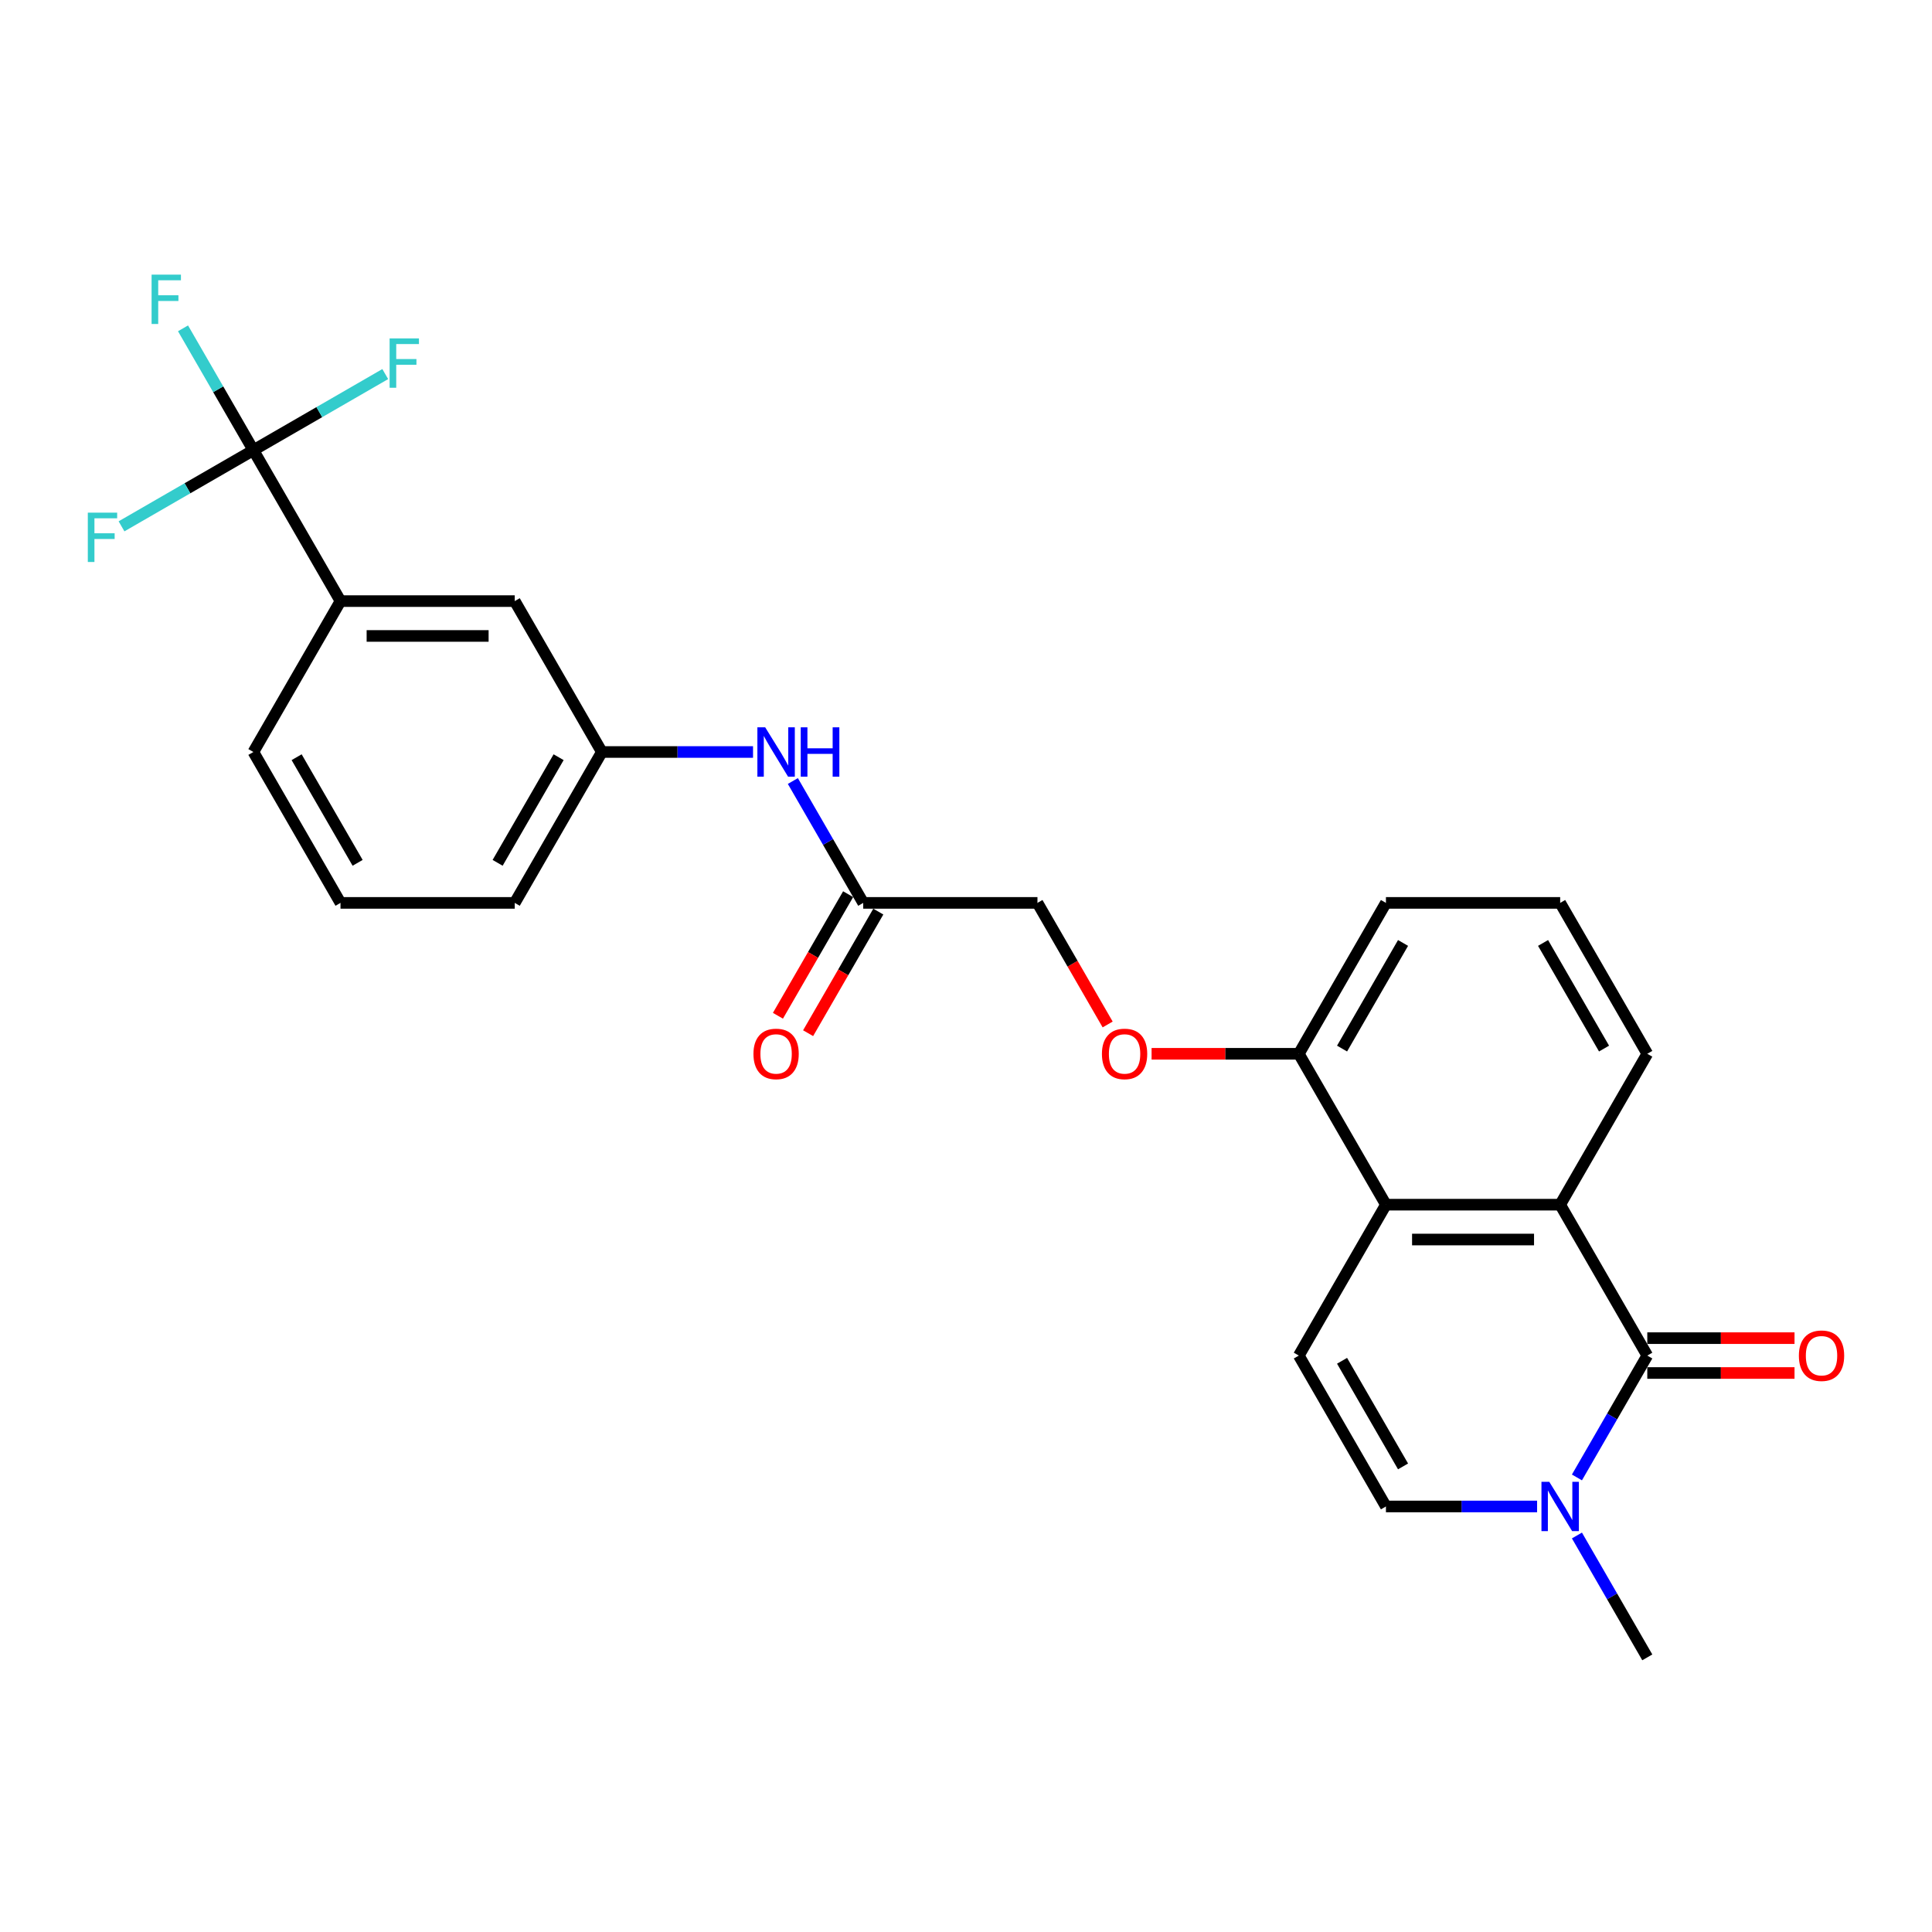 <?xml version='1.0' encoding='iso-8859-1'?>
<svg version='1.1' baseProfile='full'
              xmlns='http://www.w3.org/2000/svg'
                      xmlns:rdkit='http://www.rdkit.org/xml'
                      xmlns:xlink='http://www.w3.org/1999/xlink'
                  xml:space='preserve'
width='1000px' height='1000px' viewBox='0 0 1000 1000'>
<!-- END OF HEADER -->
<rect style='opacity:1.0;fill:#FFFFFF;stroke:none' width='1000' height='1000' x='0' y='0'> </rect>
<path class='bond-0' d='M 852.636,701.643 L 807.543,623.54' style='fill:none;fill-rule:evenodd;stroke:#000000;stroke-width:6px;stroke-linecap:butt;stroke-linejoin:miter;stroke-opacity:1' />
<path class='bond-1' d='M 852.636,701.643 L 834.427,733.182' style='fill:none;fill-rule:evenodd;stroke:#000000;stroke-width:6px;stroke-linecap:butt;stroke-linejoin:miter;stroke-opacity:1' />
<path class='bond-1' d='M 834.427,733.182 L 816.218,764.721' style='fill:none;fill-rule:evenodd;stroke:#0000FF;stroke-width:6px;stroke-linecap:butt;stroke-linejoin:miter;stroke-opacity:1' />
<path class='bond-9' d='M 852.636,710.661 L 890.739,710.661' style='fill:none;fill-rule:evenodd;stroke:#000000;stroke-width:6px;stroke-linecap:butt;stroke-linejoin:miter;stroke-opacity:1' />
<path class='bond-9' d='M 890.739,710.661 L 928.843,710.661' style='fill:none;fill-rule:evenodd;stroke:#FF0000;stroke-width:6px;stroke-linecap:butt;stroke-linejoin:miter;stroke-opacity:1' />
<path class='bond-9' d='M 852.636,692.624 L 890.739,692.624' style='fill:none;fill-rule:evenodd;stroke:#000000;stroke-width:6px;stroke-linecap:butt;stroke-linejoin:miter;stroke-opacity:1' />
<path class='bond-9' d='M 890.739,692.624 L 928.843,692.624' style='fill:none;fill-rule:evenodd;stroke:#FF0000;stroke-width:6px;stroke-linecap:butt;stroke-linejoin:miter;stroke-opacity:1' />
<path class='bond-3' d='M 807.543,623.54 L 717.357,623.54' style='fill:none;fill-rule:evenodd;stroke:#000000;stroke-width:6px;stroke-linecap:butt;stroke-linejoin:miter;stroke-opacity:1' />
<path class='bond-3' d='M 794.015,641.577 L 730.885,641.577' style='fill:none;fill-rule:evenodd;stroke:#000000;stroke-width:6px;stroke-linecap:butt;stroke-linejoin:miter;stroke-opacity:1' />
<path class='bond-19' d='M 807.543,623.54 L 852.636,545.437' style='fill:none;fill-rule:evenodd;stroke:#000000;stroke-width:6px;stroke-linecap:butt;stroke-linejoin:miter;stroke-opacity:1' />
<path class='bond-5' d='M 795.602,779.746 L 756.48,779.746' style='fill:none;fill-rule:evenodd;stroke:#0000FF;stroke-width:6px;stroke-linecap:butt;stroke-linejoin:miter;stroke-opacity:1' />
<path class='bond-5' d='M 756.48,779.746 L 717.357,779.746' style='fill:none;fill-rule:evenodd;stroke:#000000;stroke-width:6px;stroke-linecap:butt;stroke-linejoin:miter;stroke-opacity:1' />
<path class='bond-20' d='M 816.218,794.771 L 834.427,826.31' style='fill:none;fill-rule:evenodd;stroke:#0000FF;stroke-width:6px;stroke-linecap:butt;stroke-linejoin:miter;stroke-opacity:1' />
<path class='bond-20' d='M 834.427,826.31 L 852.636,857.849' style='fill:none;fill-rule:evenodd;stroke:#000000;stroke-width:6px;stroke-linecap:butt;stroke-linejoin:miter;stroke-opacity:1' />
<path class='bond-2' d='M 131.151,233.025 L 176.244,311.128' style='fill:none;fill-rule:evenodd;stroke:#000000;stroke-width:6px;stroke-linecap:butt;stroke-linejoin:miter;stroke-opacity:1' />
<path class='bond-15' d='M 131.151,233.025 L 112.942,201.486' style='fill:none;fill-rule:evenodd;stroke:#000000;stroke-width:6px;stroke-linecap:butt;stroke-linejoin:miter;stroke-opacity:1' />
<path class='bond-15' d='M 112.942,201.486 L 94.733,169.947' style='fill:none;fill-rule:evenodd;stroke:#33CCCC;stroke-width:6px;stroke-linecap:butt;stroke-linejoin:miter;stroke-opacity:1' />
<path class='bond-16' d='M 131.151,233.025 L 165.279,213.321' style='fill:none;fill-rule:evenodd;stroke:#000000;stroke-width:6px;stroke-linecap:butt;stroke-linejoin:miter;stroke-opacity:1' />
<path class='bond-16' d='M 165.279,213.321 L 199.406,193.618' style='fill:none;fill-rule:evenodd;stroke:#33CCCC;stroke-width:6px;stroke-linecap:butt;stroke-linejoin:miter;stroke-opacity:1' />
<path class='bond-17' d='M 131.151,233.025 L 97.024,252.728' style='fill:none;fill-rule:evenodd;stroke:#000000;stroke-width:6px;stroke-linecap:butt;stroke-linejoin:miter;stroke-opacity:1' />
<path class='bond-17' d='M 97.024,252.728 L 62.896,272.432' style='fill:none;fill-rule:evenodd;stroke:#33CCCC;stroke-width:6px;stroke-linecap:butt;stroke-linejoin:miter;stroke-opacity:1' />
<path class='bond-10' d='M 717.357,623.54 L 672.265,545.437' style='fill:none;fill-rule:evenodd;stroke:#000000;stroke-width:6px;stroke-linecap:butt;stroke-linejoin:miter;stroke-opacity:1' />
<path class='bond-26' d='M 717.357,623.54 L 672.265,701.643' style='fill:none;fill-rule:evenodd;stroke:#000000;stroke-width:6px;stroke-linecap:butt;stroke-linejoin:miter;stroke-opacity:1' />
<path class='bond-4' d='M 672.265,701.643 L 717.357,779.746' style='fill:none;fill-rule:evenodd;stroke:#000000;stroke-width:6px;stroke-linecap:butt;stroke-linejoin:miter;stroke-opacity:1' />
<path class='bond-4' d='M 694.649,704.34 L 726.214,759.012' style='fill:none;fill-rule:evenodd;stroke:#000000;stroke-width:6px;stroke-linecap:butt;stroke-linejoin:miter;stroke-opacity:1' />
<path class='bond-6' d='M 176.244,311.128 L 266.43,311.128' style='fill:none;fill-rule:evenodd;stroke:#000000;stroke-width:6px;stroke-linecap:butt;stroke-linejoin:miter;stroke-opacity:1' />
<path class='bond-6' d='M 189.772,329.165 L 252.902,329.165' style='fill:none;fill-rule:evenodd;stroke:#000000;stroke-width:6px;stroke-linecap:butt;stroke-linejoin:miter;stroke-opacity:1' />
<path class='bond-28' d='M 176.244,311.128 L 131.151,389.231' style='fill:none;fill-rule:evenodd;stroke:#000000;stroke-width:6px;stroke-linecap:butt;stroke-linejoin:miter;stroke-opacity:1' />
<path class='bond-7' d='M 446.801,467.334 L 536.986,467.334' style='fill:none;fill-rule:evenodd;stroke:#000000;stroke-width:6px;stroke-linecap:butt;stroke-linejoin:miter;stroke-opacity:1' />
<path class='bond-8' d='M 446.801,467.334 L 428.592,435.795' style='fill:none;fill-rule:evenodd;stroke:#000000;stroke-width:6px;stroke-linecap:butt;stroke-linejoin:miter;stroke-opacity:1' />
<path class='bond-8' d='M 428.592,435.795 L 410.383,404.256' style='fill:none;fill-rule:evenodd;stroke:#0000FF;stroke-width:6px;stroke-linecap:butt;stroke-linejoin:miter;stroke-opacity:1' />
<path class='bond-14' d='M 438.99,462.824 L 420.823,494.291' style='fill:none;fill-rule:evenodd;stroke:#000000;stroke-width:6px;stroke-linecap:butt;stroke-linejoin:miter;stroke-opacity:1' />
<path class='bond-14' d='M 420.823,494.291 L 402.656,525.758' style='fill:none;fill-rule:evenodd;stroke:#FF0000;stroke-width:6px;stroke-linecap:butt;stroke-linejoin:miter;stroke-opacity:1' />
<path class='bond-14' d='M 454.611,471.843 L 436.444,503.31' style='fill:none;fill-rule:evenodd;stroke:#000000;stroke-width:6px;stroke-linecap:butt;stroke-linejoin:miter;stroke-opacity:1' />
<path class='bond-14' d='M 436.444,503.31 L 418.276,534.777' style='fill:none;fill-rule:evenodd;stroke:#FF0000;stroke-width:6px;stroke-linecap:butt;stroke-linejoin:miter;stroke-opacity:1' />
<path class='bond-13' d='M 389.767,389.231 L 350.645,389.231' style='fill:none;fill-rule:evenodd;stroke:#0000FF;stroke-width:6px;stroke-linecap:butt;stroke-linejoin:miter;stroke-opacity:1' />
<path class='bond-13' d='M 350.645,389.231 L 311.522,389.231' style='fill:none;fill-rule:evenodd;stroke:#000000;stroke-width:6px;stroke-linecap:butt;stroke-linejoin:miter;stroke-opacity:1' />
<path class='bond-12' d='M 672.265,545.437 L 634.161,545.437' style='fill:none;fill-rule:evenodd;stroke:#000000;stroke-width:6px;stroke-linecap:butt;stroke-linejoin:miter;stroke-opacity:1' />
<path class='bond-12' d='M 634.161,545.437 L 596.058,545.437' style='fill:none;fill-rule:evenodd;stroke:#FF0000;stroke-width:6px;stroke-linecap:butt;stroke-linejoin:miter;stroke-opacity:1' />
<path class='bond-27' d='M 672.265,545.437 L 717.357,467.334' style='fill:none;fill-rule:evenodd;stroke:#000000;stroke-width:6px;stroke-linecap:butt;stroke-linejoin:miter;stroke-opacity:1' />
<path class='bond-27' d='M 694.649,542.74 L 726.214,488.068' style='fill:none;fill-rule:evenodd;stroke:#000000;stroke-width:6px;stroke-linecap:butt;stroke-linejoin:miter;stroke-opacity:1' />
<path class='bond-11' d='M 266.43,311.128 L 311.522,389.231' style='fill:none;fill-rule:evenodd;stroke:#000000;stroke-width:6px;stroke-linecap:butt;stroke-linejoin:miter;stroke-opacity:1' />
<path class='bond-18' d='M 573.321,530.267 L 555.154,498.801' style='fill:none;fill-rule:evenodd;stroke:#FF0000;stroke-width:6px;stroke-linecap:butt;stroke-linejoin:miter;stroke-opacity:1' />
<path class='bond-18' d='M 555.154,498.801 L 536.986,467.334' style='fill:none;fill-rule:evenodd;stroke:#000000;stroke-width:6px;stroke-linecap:butt;stroke-linejoin:miter;stroke-opacity:1' />
<path class='bond-25' d='M 311.522,389.231 L 266.43,467.334' style='fill:none;fill-rule:evenodd;stroke:#000000;stroke-width:6px;stroke-linecap:butt;stroke-linejoin:miter;stroke-opacity:1' />
<path class='bond-25' d='M 289.138,391.928 L 257.573,446.6' style='fill:none;fill-rule:evenodd;stroke:#000000;stroke-width:6px;stroke-linecap:butt;stroke-linejoin:miter;stroke-opacity:1' />
<path class='bond-22' d='M 852.636,545.437 L 807.543,467.334' style='fill:none;fill-rule:evenodd;stroke:#000000;stroke-width:6px;stroke-linecap:butt;stroke-linejoin:miter;stroke-opacity:1' />
<path class='bond-22' d='M 830.251,542.74 L 798.686,488.068' style='fill:none;fill-rule:evenodd;stroke:#000000;stroke-width:6px;stroke-linecap:butt;stroke-linejoin:miter;stroke-opacity:1' />
<path class='bond-21' d='M 131.151,389.231 L 176.244,467.334' style='fill:none;fill-rule:evenodd;stroke:#000000;stroke-width:6px;stroke-linecap:butt;stroke-linejoin:miter;stroke-opacity:1' />
<path class='bond-21' d='M 153.536,391.928 L 185.101,446.6' style='fill:none;fill-rule:evenodd;stroke:#000000;stroke-width:6px;stroke-linecap:butt;stroke-linejoin:miter;stroke-opacity:1' />
<path class='bond-24' d='M 807.543,467.334 L 717.357,467.334' style='fill:none;fill-rule:evenodd;stroke:#000000;stroke-width:6px;stroke-linecap:butt;stroke-linejoin:miter;stroke-opacity:1' />
<path class='bond-23' d='M 176.244,467.334 L 266.43,467.334' style='fill:none;fill-rule:evenodd;stroke:#000000;stroke-width:6px;stroke-linecap:butt;stroke-linejoin:miter;stroke-opacity:1' />
<path  class='atom-2' d='M 801.897 766.975
L 810.267 780.503
Q 811.096 781.838, 812.431 784.255
Q 813.766 786.672, 813.838 786.816
L 813.838 766.975
L 817.229 766.975
L 817.229 792.516
L 813.73 792.516
L 804.747 777.725
Q 803.701 775.994, 802.583 774.01
Q 801.501 772.026, 801.176 771.412
L 801.176 792.516
L 797.857 792.516
L 797.857 766.975
L 801.897 766.975
' fill='#0000FF'/>
<path  class='atom-9' d='M 396.062 376.46
L 404.431 389.988
Q 405.261 391.323, 406.596 393.74
Q 407.931 396.157, 408.003 396.301
L 408.003 376.46
L 411.394 376.46
L 411.394 402.001
L 407.895 402.001
L 398.912 387.21
Q 397.866 385.479, 396.748 383.495
Q 395.665 381.511, 395.341 380.897
L 395.341 402.001
L 392.022 402.001
L 392.022 376.46
L 396.062 376.46
' fill='#0000FF'/>
<path  class='atom-9' d='M 414.46 376.46
L 417.923 376.46
L 417.923 387.319
L 430.982 387.319
L 430.982 376.46
L 434.445 376.46
L 434.445 402.001
L 430.982 402.001
L 430.982 390.205
L 417.923 390.205
L 417.923 402.001
L 414.46 402.001
L 414.46 376.46
' fill='#0000FF'/>
<path  class='atom-10' d='M 931.097 701.715
Q 931.097 695.582, 934.127 692.155
Q 937.158 688.728, 942.821 688.728
Q 948.485 688.728, 951.515 692.155
Q 954.545 695.582, 954.545 701.715
Q 954.545 707.92, 951.479 711.455
Q 948.413 714.954, 942.821 714.954
Q 937.194 714.954, 934.127 711.455
Q 931.097 707.956, 931.097 701.715
M 942.821 712.068
Q 946.717 712.068, 948.81 709.471
Q 950.938 706.837, 950.938 701.715
Q 950.938 696.7, 948.81 694.175
Q 946.717 691.614, 942.821 691.614
Q 938.925 691.614, 936.797 694.139
Q 934.705 696.664, 934.705 701.715
Q 934.705 706.873, 936.797 709.471
Q 938.925 712.068, 942.821 712.068
' fill='#FF0000'/>
<path  class='atom-13' d='M 570.355 545.509
Q 570.355 539.376, 573.385 535.949
Q 576.415 532.522, 582.079 532.522
Q 587.743 532.522, 590.773 535.949
Q 593.803 539.376, 593.803 545.509
Q 593.803 551.714, 590.737 555.249
Q 587.671 558.748, 582.079 558.748
Q 576.451 558.748, 573.385 555.249
Q 570.355 551.75, 570.355 545.509
M 582.079 555.862
Q 585.975 555.862, 588.067 553.265
Q 590.196 550.631, 590.196 545.509
Q 590.196 540.494, 588.067 537.969
Q 585.975 535.408, 582.079 535.408
Q 578.183 535.408, 576.055 537.933
Q 573.962 540.458, 573.962 545.509
Q 573.962 550.667, 576.055 553.265
Q 578.183 555.862, 582.079 555.862
' fill='#FF0000'/>
<path  class='atom-15' d='M 389.984 545.509
Q 389.984 539.376, 393.014 535.949
Q 396.044 532.522, 401.708 532.522
Q 407.372 532.522, 410.402 535.949
Q 413.432 539.376, 413.432 545.509
Q 413.432 551.714, 410.366 555.249
Q 407.299 558.748, 401.708 558.748
Q 396.08 558.748, 393.014 555.249
Q 389.984 551.75, 389.984 545.509
M 401.708 555.862
Q 405.604 555.862, 407.696 553.265
Q 409.825 550.631, 409.825 545.509
Q 409.825 540.494, 407.696 537.969
Q 405.604 535.408, 401.708 535.408
Q 397.812 535.408, 395.683 537.933
Q 393.591 540.458, 393.591 545.509
Q 393.591 550.667, 395.683 553.265
Q 397.812 555.862, 401.708 555.862
' fill='#FF0000'/>
<path  class='atom-16' d='M 78.465 142.151
L 93.652 142.151
L 93.652 145.073
L 81.892 145.073
L 81.892 152.829
L 92.353 152.829
L 92.353 155.787
L 81.892 155.787
L 81.892 167.692
L 78.465 167.692
L 78.465 142.151
' fill='#33CCCC'/>
<path  class='atom-17' d='M 201.661 175.162
L 216.848 175.162
L 216.848 178.084
L 205.088 178.084
L 205.088 185.84
L 215.549 185.84
L 215.549 188.798
L 205.088 188.798
L 205.088 200.702
L 201.661 200.702
L 201.661 175.162
' fill='#33CCCC'/>
<path  class='atom-18' d='M 45.455 265.347
L 60.642 265.347
L 60.642 268.269
L 48.882 268.269
L 48.882 276.025
L 59.343 276.025
L 59.343 278.983
L 48.882 278.983
L 48.882 290.888
L 45.455 290.888
L 45.455 265.347
' fill='#33CCCC'/>
</svg>
